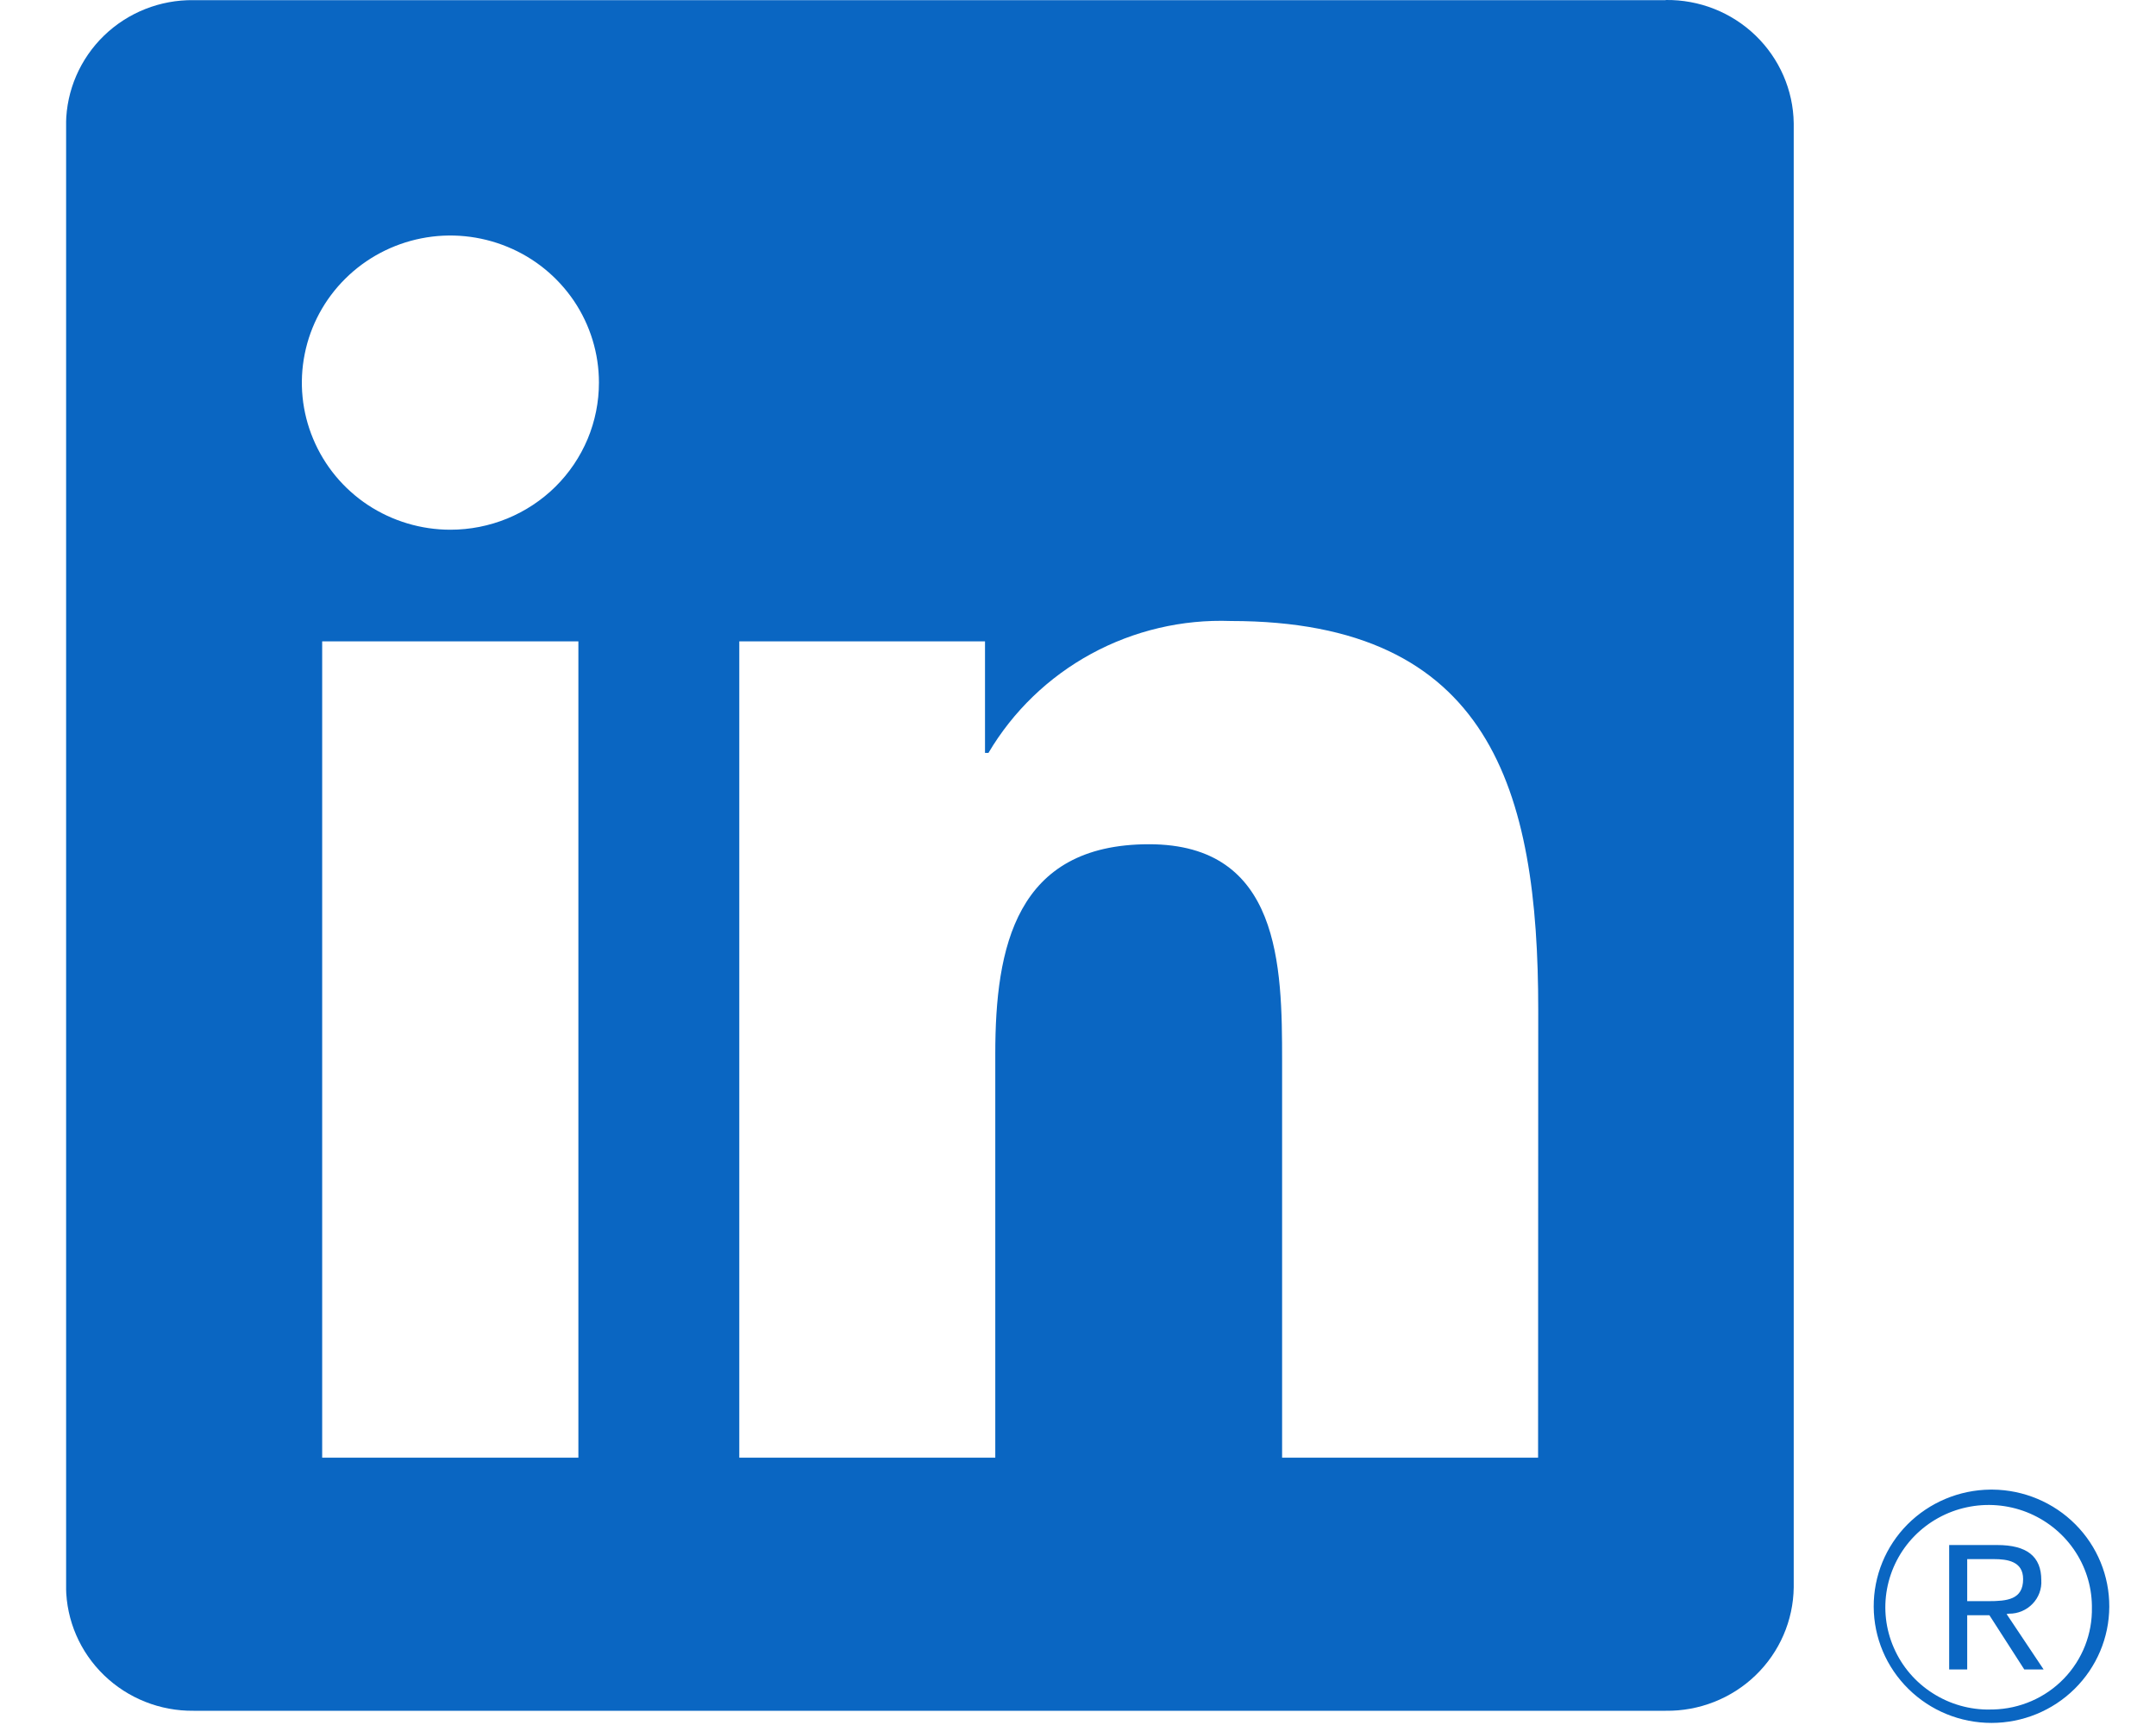 <svg width="30" height="24" viewBox="0 0 30 24" fill="none" xmlns="http://www.w3.org/2000/svg">
<g clip-path="url(#clip0_825_8716)">
<path d="M27.955 22.451C28.016 22.452 28.077 22.44 28.133 22.416C28.189 22.393 28.24 22.358 28.282 22.314C28.324 22.271 28.357 22.219 28.378 22.162C28.399 22.105 28.408 22.045 28.404 21.985C28.404 21.654 28.203 21.496 27.789 21.496H27.122V23.227H27.373V22.473H27.681L27.688 22.482L28.167 23.227H28.436L27.921 22.456L27.955 22.451ZM27.665 22.277H27.373V21.692H27.743C27.933 21.692 28.151 21.723 28.151 21.97C28.151 22.255 27.931 22.277 27.663 22.277" fill="#0A66C2"/>
<path d="M21.402 20.281H17.84V14.758C17.84 13.441 17.817 11.746 15.988 11.746C14.133 11.746 13.849 13.181 13.849 14.662V20.281H10.287V8.923H13.706V10.475H13.754C14.096 9.896 14.591 9.419 15.185 9.096C15.779 8.773 16.451 8.615 17.128 8.64C20.738 8.64 21.404 10.992 21.404 14.05L21.402 20.281ZM6.267 7.37C5.859 7.37 5.459 7.25 5.119 7.026C4.779 6.801 4.514 6.481 4.358 6.107C4.201 5.733 4.16 5.322 4.24 4.925C4.319 4.528 4.516 4.163 4.805 3.877C5.094 3.59 5.463 3.395 5.864 3.316C6.264 3.237 6.68 3.278 7.058 3.433C7.436 3.587 7.758 3.85 7.986 4.186C8.213 4.523 8.334 4.918 8.334 5.323C8.334 5.592 8.281 5.858 8.177 6.107C8.073 6.355 7.921 6.581 7.729 6.771C7.537 6.961 7.309 7.111 7.059 7.214C6.808 7.317 6.539 7.37 6.267 7.37ZM8.048 20.281H4.483V8.923H8.048V20.281ZM23.178 0.002H2.693C2.228 -0.004 1.78 0.174 1.447 0.496C1.115 0.818 0.925 1.257 0.919 1.717V22.085C0.924 22.546 1.114 22.985 1.447 23.307C1.78 23.629 2.228 23.807 2.693 23.802H23.178C23.644 23.808 24.094 23.631 24.428 23.309C24.762 22.987 24.953 22.547 24.959 22.085V1.716C24.953 1.255 24.761 0.815 24.427 0.493C24.093 0.171 23.644 -0.006 23.178 0" fill="#0A66C2"/>
<path d="M27.695 20.725C27.262 20.729 26.848 20.903 26.543 21.208C26.239 21.514 26.07 21.926 26.072 22.355C26.074 22.785 26.247 23.195 26.555 23.498C26.862 23.801 27.277 23.971 27.711 23.971C28.144 23.971 28.56 23.801 28.867 23.498C29.174 23.195 29.348 22.785 29.35 22.355C29.352 21.926 29.183 21.514 28.878 21.208C28.574 20.903 28.16 20.729 27.727 20.725H27.695ZM27.695 23.785C27.411 23.79 27.132 23.711 26.893 23.558C26.654 23.406 26.466 23.187 26.353 22.928C26.239 22.67 26.206 22.384 26.257 22.108C26.308 21.831 26.44 21.575 26.638 21.372C26.836 21.17 27.09 21.03 27.367 20.971C27.645 20.911 27.935 20.935 28.199 21.038C28.463 21.142 28.691 21.32 28.853 21.552C29.015 21.783 29.104 22.057 29.108 22.338C29.108 22.346 29.108 22.354 29.108 22.362C29.116 22.731 28.976 23.088 28.718 23.355C28.46 23.622 28.105 23.776 27.733 23.784H27.695" fill="#0A66C2"/>
</g>
<defs>
<clipPath id="clip0_825_8716">
<rect width="28.431" height="24" fill="white" transform="translate(0.92)"/>
</clipPath>
</defs>
</svg>
